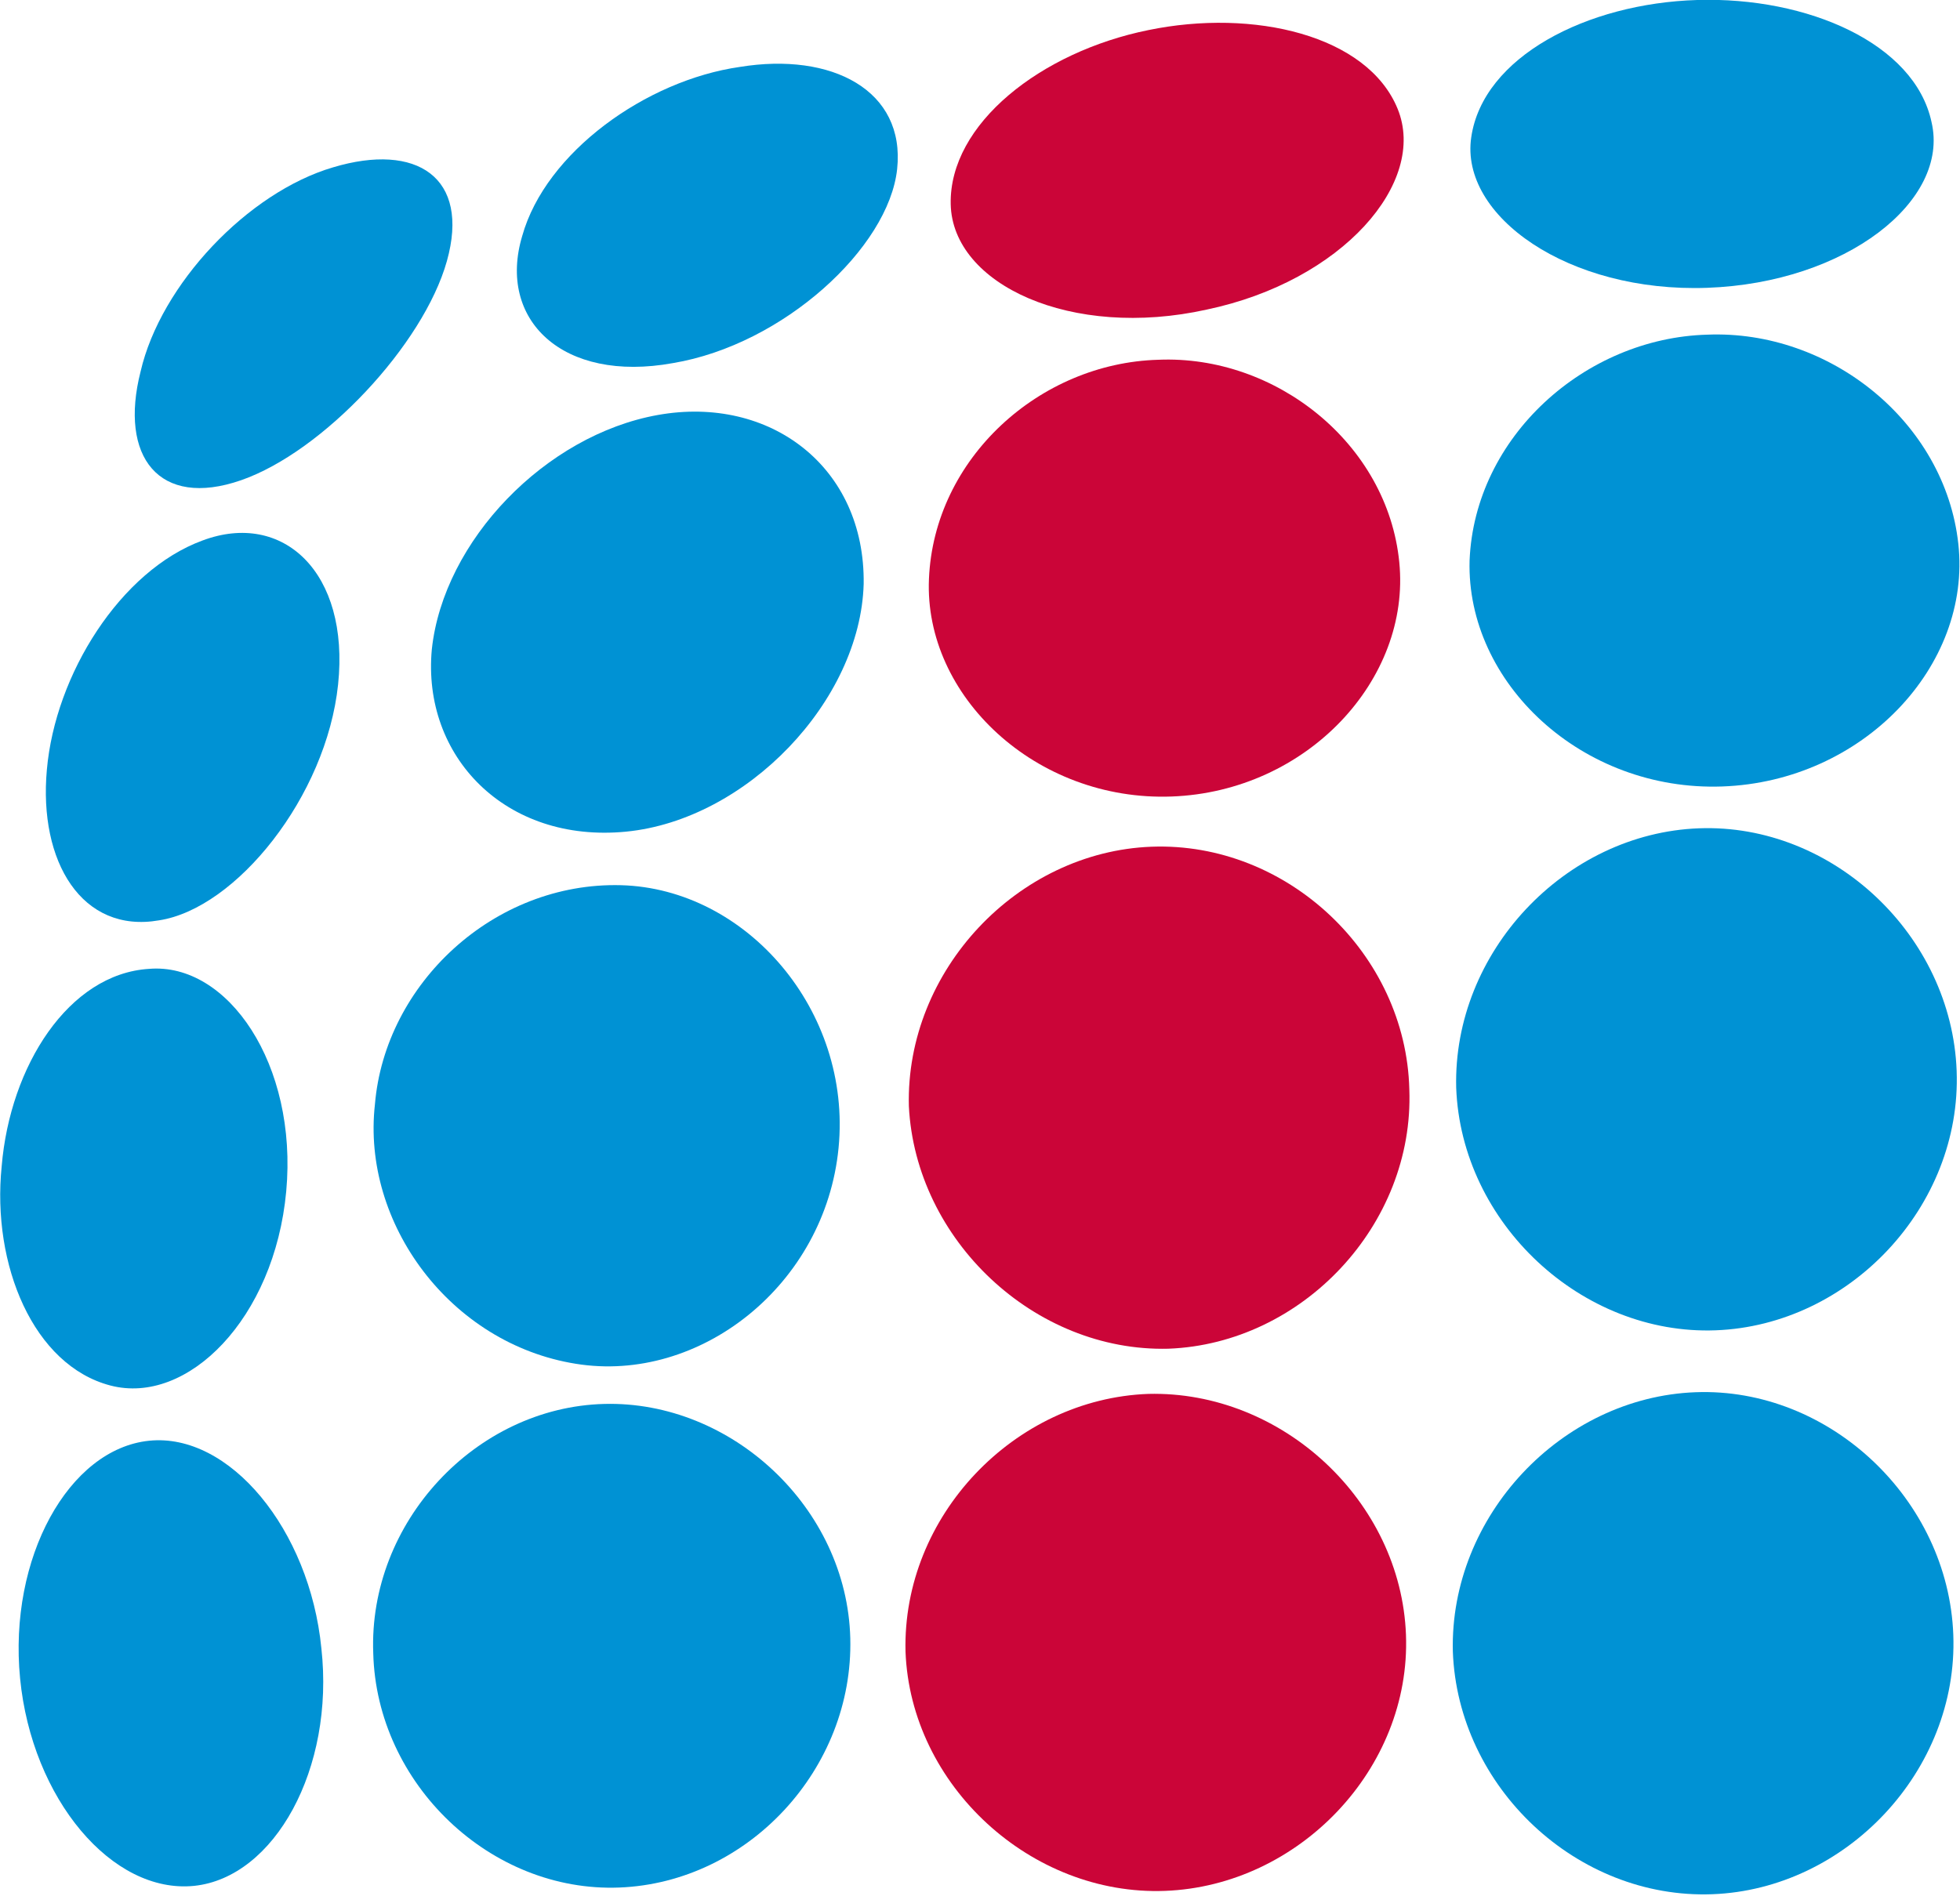 <?xml version="1.0" encoding="utf-8"?>
<!-- Generator: Adobe Illustrator 26.5.0, SVG Export Plug-In . SVG Version: 6.00 Build 0)  -->
<svg version="1.1" id="Ebene_1" xmlns="http://www.w3.org/2000/svg" xmlns:xlink="http://www.w3.org/1999/xlink" x="0px" y="0px"
	 viewBox="0 0 117.1 113.3" style="enable-background:new 0 0 117.1 113.3;" xml:space="preserve">
<style type="text/css">
	.st0{fill:#CB0538;}
	.st1{fill:#0092D4;}
</style>
<path class="st0" d="M69.6,113c8-0.3,14.7-7.3,14.4-15.3c-0.3-8-7.4-14.6-15.4-14.4c-8,0.3-14.7,7.3-14.5,15.4
	C54.4,106.7,61.6,113.3,69.6,113"/>
<path class="st0" d="M69.8,80.6c8-0.3,14.7-7.4,14.4-15.5C84,57,76.9,50.3,68.8,50.6c-8,0.3-14.7,7.4-14.5,15.5
	C54.7,74.1,61.8,80.8,69.8,80.6"/>
<path class="st0" d="M70,47.6c8.1-0.3,14.3-7,13.6-14c-0.7-7.1-7.4-12.4-14.4-12.1c-7.1,0.2-13.4,5.9-13.7,13.1
	C55.2,41.6,61.9,47.9,70,47.6"/>
<path class="st0" d="M72.1,18.5c8.1-1.7,13.2-7.6,11.4-12c-1.8-4.4-8.6-6-14.9-4.7c-6.4,1.3-11.9,5.6-11.8,10.4
	C56.9,17,64,20.3,72.1,18.5"/>
<path class="st1" d="M34.4,81.5c7.4,1.2,14.9-4.7,15.7-12.9c0.8-8.2-5.5-15.5-13-15.7c-7.6-0.2-14.1,5.9-14.7,13.1
	C21.6,73.1,26.9,80.3,34.4,81.5"/>
<path class="st1" d="M37.4,49.7c7.2-0.7,14-7.8,14.2-14.8c0.1-7-5.6-11.3-12.3-10.1c-6.7,1.2-12.8,7.5-13.5,14
	C25.2,45.2,30.2,50.4,37.4,49.7"/>
<path class="st1" d="M40.2,21.7c6.6-1.1,12.9-6.9,13.4-11.6c0.5-4.7-3.9-7-9.4-6.1c-5.6,0.8-11.6,5.1-13,10.1
	C29.7,19.1,33.6,22.9,40.2,21.7"/>
<path class="st1" d="M102.5,79.5c8-0.3,14.7-7.4,14.4-15.5c-0.3-8.1-7.4-14.8-15.4-14.5c-8,0.3-14.7,7.4-14.5,15.5
	C87.3,73.1,94.5,79.8,102.5,79.5"/>
<path class="st1" d="M102.3,113.2c8-0.3,14.7-7.4,14.4-15.5c-0.3-8.1-7.4-14.8-15.4-14.5c-8,0.3-14.7,7.4-14.5,15.5
	C87.1,106.8,94.2,113.5,102.3,113.2"/>
<path class="st1" d="M37,112.8c7.7-0.3,14-7.1,13.8-14.9c-0.2-7.8-7.1-14.2-14.7-14c-7.7,0.2-14.1,7.1-13.8,14.9
	C22.5,106.6,29.3,113.1,37,112.8"/>
<path class="st1" d="M11.6,112.7c4.8-0.5,8.4-7,7.6-14.2c-0.7-7.1-5.5-12.9-10.3-12.4c-4.8,0.5-8.4,7-7.7,14.2
	C1.9,107.5,6.7,113.2,11.6,112.7"/>
<path class="st1" d="M6.6,82.8c4.6,1.2,9.8-4,10.5-11.6c0.7-7.6-3.5-13.7-8.2-13.3c-4.8,0.3-8.3,5.8-8.8,11.8
	C-0.5,75.6,2,81.6,6.6,82.8"/>
<path class="st1" d="M9.5,55c4.6-0.7,10-7.4,10.7-14.1c0.7-6.7-3.3-10.4-8.1-8.6c-4.9,1.8-8.8,8-9.3,13.7C2.3,51.5,4.9,55.8,9.5,55"
	/>
<path class="st1" d="M102.9,47c8.4-0.3,14.9-7.2,14.1-14.5c-0.8-7.3-7.7-12.8-15-12.5c-7.3,0.2-13.9,6.1-14.2,13.5
	C87.6,40.8,94.5,47.3,102.9,47"/>
<path class="st1" d="M102,17.2c8.3-0.3,14.5-5.2,13.4-9.9c-1-4.7-7.4-7.5-14-7.3c-6.6,0.2-12.8,3.4-13.5,8.2
	C87.2,12.9,93.7,17.5,102,17.2"/>
<path class="st1" d="M14.4,28.7c4.9-1.7,10.9-8.1,12.3-13.1c1.4-5-1.8-7.1-6.8-5.6c-5.1,1.5-10.3,7-11.5,12.2
	C7.1,27.3,9.5,30.4,14.4,28.7"/>
</svg>
